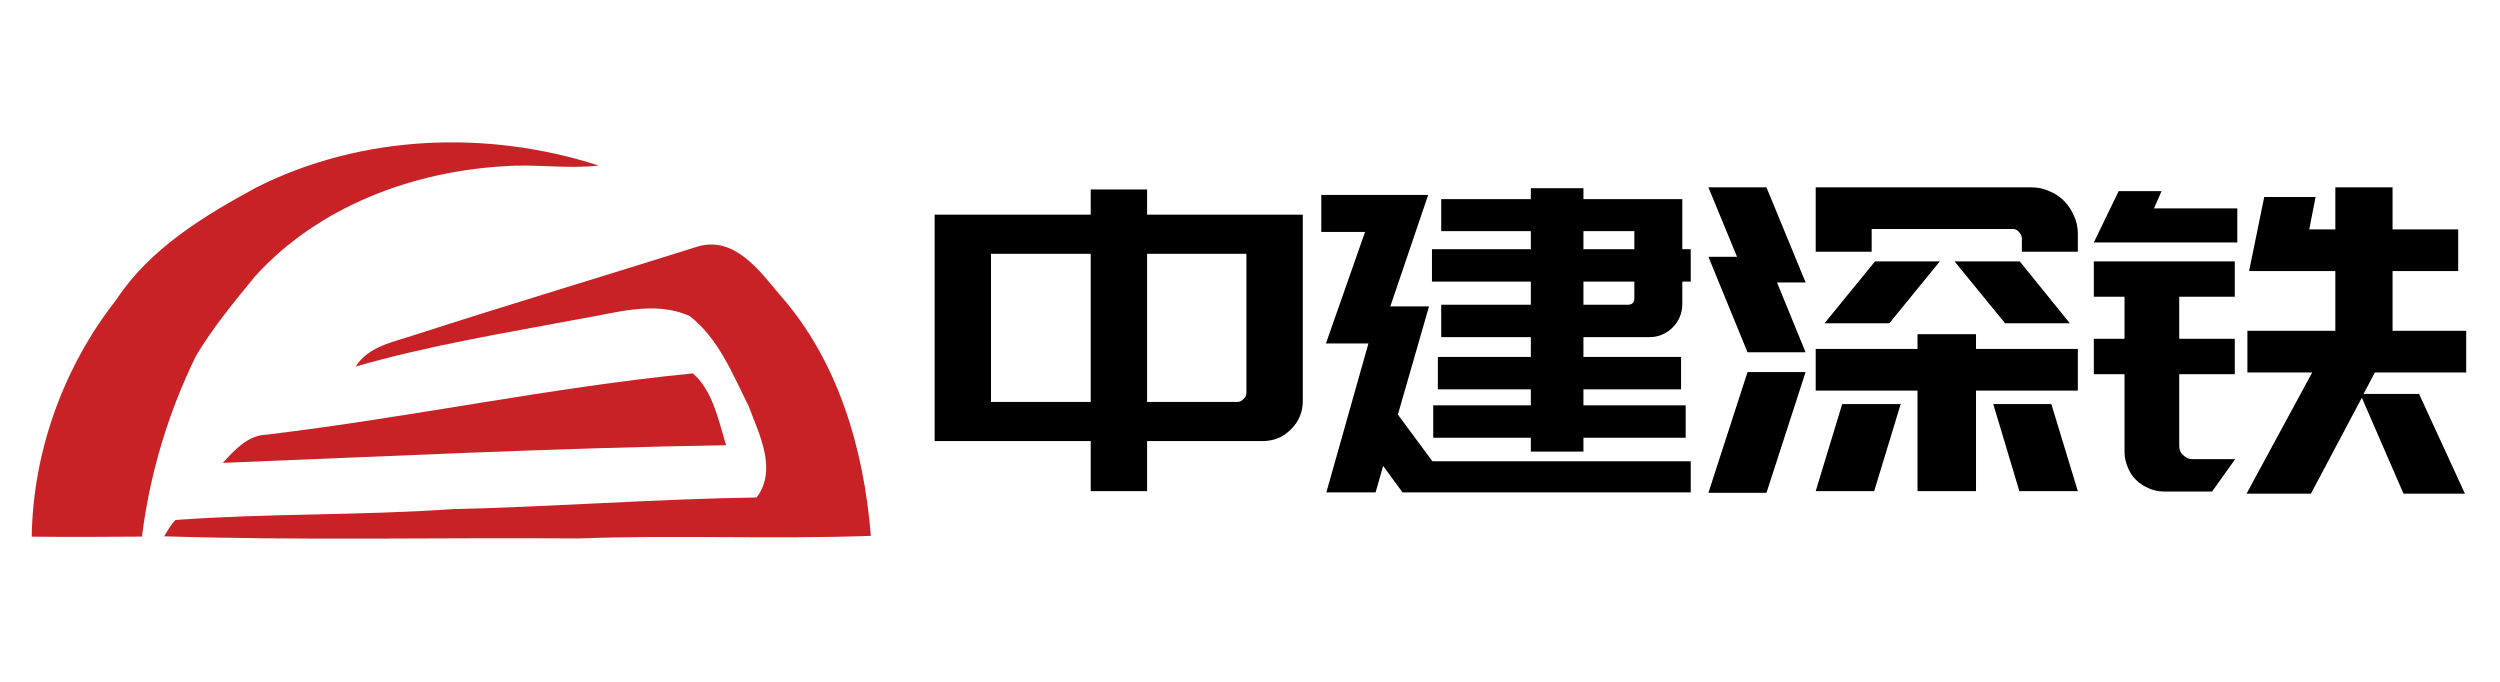 <?xml version="1.0" encoding="UTF-8" standalone="no"?>
<!DOCTYPE svg PUBLIC "-//W3C//DTD SVG 1.1//EN" "http://www.w3.org/Graphics/SVG/1.1/DTD/svg11.dtd">
<svg width="100%" height="100%" viewBox="0 0 110 30" version="1.1" xmlns="http://www.w3.org/2000/svg" xmlns:xlink="http://www.w3.org/1999/xlink" xml:space="preserve" xmlns:serif="http://www.serif.com/" style="fill-rule:evenodd;clip-rule:evenodd;stroke-linejoin:round;stroke-miterlimit:2;">
    <g transform="matrix(0.326,0,0,0.326,-5.519,-8.517)">
        <g id="页面1">
            <g id="_-c82226ff" serif:id="#c82226ff">
                <g>
                    <g>
                        <path d="M51.54,51.42C65.75,44.27 82.68,43.61 97.73,48.47C93.51,48.96 89.27,48.24 85.05,48.56C72.58,49.26 59.91,54.01 51.38,63.39C48.54,66.86 45.65,70.34 43.36,74.2C39.62,81.85 37.14,90.1 36.09,98.55C31.13,98.59 26.17,98.61 21.21,98.56C21.38,87.05 25.51,75.63 32.63,66.57C37.18,59.66 44.43,55.28 51.54,51.42Z" style="fill:rgb(200,34,38);fill-rule:nonzero;"/>
                        <path d="M72.94,71.32C85.64,67.21 98.43,63.4 111.16,59.38C116.06,57.99 119.41,62.62 122.14,65.87C130.08,74.82 133.52,86.74 134.47,98.45C121.3,98.93 108.14,98.31 94.98,98.8C76.35,98.66 57.7,99.1 39.07,98.51C39.56,97.76 39.97,96.95 40.61,96.31C53.06,95.39 65.58,95.72 78.03,94.84C91.72,94.53 105.35,93.47 119.05,93.27C121.88,89.5 119.39,84.72 117.95,80.9C115.81,76.62 113.9,71.79 110.02,68.79C105.22,66.61 99.84,68.43 94.92,69.22C84.88,71.11 74.76,72.76 64.93,75.6C66.67,72.84 70.08,72.28 72.94,71.32Z" style="fill:rgb(200,34,38);fill-rule:nonzero;"/>
                        <path d="M52.91,84.79C72.16,82.49 91.14,78.43 110.44,76.52C113.15,78.85 113.9,82.89 114.93,86.22C92.28,86.57 69.64,87.7 46.99,88.6C48.6,86.88 50.35,84.87 52.91,84.79Z" style="fill:rgb(200,34,38);fill-rule:nonzero;"/>
                    </g>
                    <g transform="matrix(3.155,0,0,3.155,-91.386,57.88)">
                        <g transform="matrix(18,0,0,18,73.918,10.982)">
                            <path d="M0.527,-0.719L0.527,-0.659L0.897,-0.659L0.897,-0.217C0.897,-0.19 0.888,-0.168 0.869,-0.149C0.85,-0.13 0.828,-0.121 0.801,-0.121L0.527,-0.121L0.527,-0.002L0.393,-0.002L0.393,-0.121L0.022,-0.121L0.022,-0.659L0.393,-0.659L0.393,-0.719L0.527,-0.719ZM0.393,-0.214L0.393,-0.566L0.156,-0.566L0.156,-0.214L0.393,-0.214ZM0.527,-0.566L0.527,-0.214L0.741,-0.214C0.747,-0.214 0.752,-0.216 0.756,-0.221C0.761,-0.225 0.763,-0.23 0.763,-0.236L0.763,-0.566L0.527,-0.566Z" style="fill-rule:nonzero;"/>
                        </g>
                        <g transform="matrix(18,0,0,18,90.478,10.982)">
                            <path d="M0.644,-0.368L0.644,-0.321L0.876,-0.321L0.876,-0.244L0.644,-0.244L0.644,-0.206L0.887,-0.206L0.887,-0.129L0.644,-0.129L0.644,-0.096L0.519,-0.096L0.519,-0.129L0.287,-0.129L0.287,-0.206L0.519,-0.206L0.519,-0.244L0.298,-0.244L0.298,-0.321L0.519,-0.321L0.519,-0.368L0.306,-0.368L0.306,-0.445L0.519,-0.445L0.519,-0.5L0.284,-0.5L0.284,-0.577L0.519,-0.577L0.519,-0.62L0.306,-0.62L0.306,-0.696L0.519,-0.696L0.519,-0.722L0.644,-0.722L0.644,-0.696L0.879,-0.696L0.879,-0.577L0.899,-0.577L0.899,-0.5L0.879,-0.5L0.879,-0.447C0.879,-0.425 0.871,-0.406 0.856,-0.391C0.841,-0.376 0.822,-0.368 0.801,-0.368L0.644,-0.368ZM0.644,-0.577L0.765,-0.577L0.765,-0.62L0.644,-0.62L0.644,-0.577ZM0.644,-0.445L0.749,-0.445C0.76,-0.445 0.765,-0.45 0.765,-0.461L0.765,-0.5L0.644,-0.5L0.644,-0.445ZM0.125,-0.618L0.021,-0.618L0.021,-0.706L0.275,-0.706L0.185,-0.441L0.277,-0.441L0.203,-0.184L0.285,-0.073L0.899,-0.073L0.899,0.001L0.214,0.001L0.168,-0.062L0.15,0.001L0.033,0.001L0.133,-0.353L0.032,-0.353L0.125,-0.618Z" style="fill-rule:nonzero;"/>
                        </g>
                        <g transform="matrix(18,0,0,18,107.038,10.982)">
                            <path d="M0.252,-0.498L0.184,-0.498L0.252,-0.332L0.114,-0.332L0.021,-0.559L0.089,-0.559L0.021,-0.724L0.159,-0.724L0.252,-0.498ZM0.114,-0.285L0.252,-0.285L0.159,0.002L0.021,0.002L0.114,-0.285ZM0.899,-0.571L0.766,-0.571L0.766,-0.602C0.766,-0.608 0.764,-0.613 0.759,-0.618C0.755,-0.623 0.75,-0.625 0.744,-0.625L0.409,-0.625L0.409,-0.571L0.276,-0.571L0.276,-0.724L0.789,-0.724C0.804,-0.724 0.818,-0.721 0.831,-0.715C0.844,-0.71 0.856,-0.702 0.866,-0.692C0.876,-0.682 0.884,-0.67 0.89,-0.656C0.896,-0.643 0.899,-0.629 0.899,-0.614L0.899,-0.571ZM0.571,-0.548L0.451,-0.401L0.297,-0.401L0.417,-0.548L0.571,-0.548ZM0.726,-0.401L0.606,-0.548L0.761,-0.548L0.88,-0.401L0.726,-0.401ZM0.899,-0.241L0.657,-0.241L0.657,-0.002L0.518,-0.002L0.518,-0.241L0.276,-0.241L0.276,-0.34L0.518,-0.34L0.518,-0.375L0.657,-0.375L0.657,-0.34L0.899,-0.34L0.899,-0.241ZM0.478,-0.209L0.415,-0.002L0.276,-0.002L0.339,-0.209L0.478,-0.209ZM0.899,-0.002L0.76,-0.002L0.698,-0.209L0.836,-0.209L0.899,-0.002Z" style="fill-rule:nonzero;"/>
                        </g>
                        <g transform="matrix(18,0,0,18,123.598,10.982)">
                            <path d="M0.902,-0.284L0.685,-0.284L0.658,-0.233L0.79,-0.233L0.899,0.004L0.753,0.004L0.654,-0.224L0.533,0.004L0.38,0.004L0.536,-0.284L0.382,-0.284L0.382,-0.383L0.591,-0.383L0.591,-0.525L0.386,-0.525L0.422,-0.701L0.544,-0.701L0.529,-0.624L0.591,-0.624L0.591,-0.724L0.727,-0.724L0.727,-0.624L0.883,-0.624L0.883,-0.525L0.727,-0.525L0.727,-0.383L0.902,-0.383L0.902,-0.284ZM0.09,-0.364L0.09,-0.464L0.017,-0.464L0.017,-0.548L0.352,-0.548L0.352,-0.464L0.22,-0.464L0.22,-0.364L0.352,-0.364L0.352,-0.28L0.22,-0.28L0.22,-0.109C0.22,-0.1 0.223,-0.093 0.23,-0.087C0.236,-0.081 0.243,-0.078 0.252,-0.078L0.353,-0.078L0.298,-0.001L0.184,-0.001C0.171,-0.001 0.158,-0.004 0.147,-0.009C0.136,-0.014 0.126,-0.02 0.117,-0.029C0.109,-0.037 0.102,-0.047 0.098,-0.058C0.093,-0.069 0.09,-0.082 0.09,-0.095L0.09,-0.28L0.017,-0.28L0.017,-0.364L0.09,-0.364ZM0.16,-0.674L0.358,-0.674L0.358,-0.593L0.017,-0.593L0.076,-0.715L0.178,-0.715L0.16,-0.674Z" style="fill-rule:nonzero;"/>
                        </g>
                    </g>
                </g>
            </g>
        </g>
    </g>
</svg>

